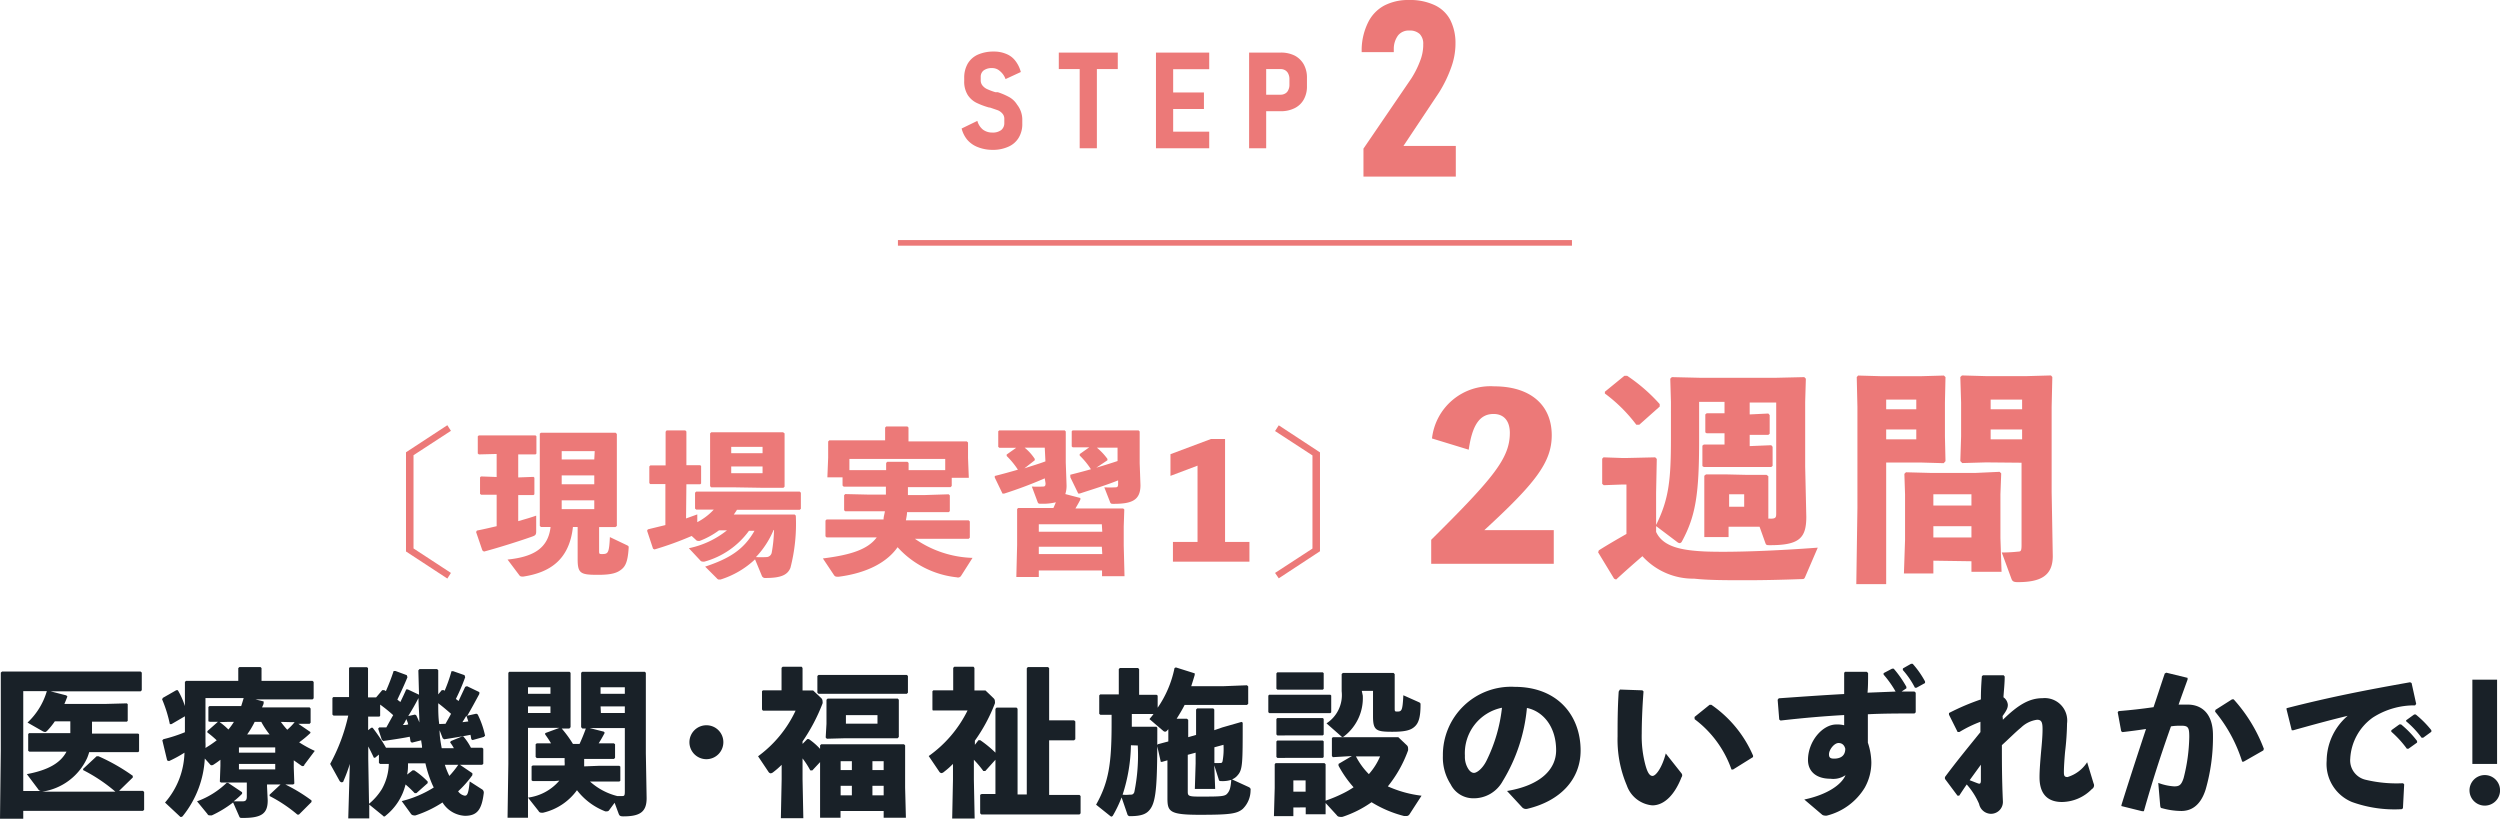<svg xmlns="http://www.w3.org/2000/svg" viewBox="0 0 222.54 72.88"><defs><style>.cls-1,.cls-3{fill:#ec7978;}.cls-2{fill:#192128;}.cls-3{stroke:#ec7978;stroke-width:0.5px;}</style></defs><title>txt_reason04_step02_pc</title><g id="レイヤー_2" data-name="レイヤー 2"><g id="ガイド"><path class="cls-1" d="M121.37,13.23,125.62,7a8.22,8.22,0,0,0,.8-1.6,3.88,3.88,0,0,0,.27-1.32V3.94a1.23,1.23,0,0,0-.31-.91,1.27,1.27,0,0,0-.92-.31,1.21,1.21,0,0,0-1,.42,2,2,0,0,0-.39,1.21v.29h-2.86V4.35A5.61,5.61,0,0,1,121.78,2,3.39,3.39,0,0,1,123.21.5a4.62,4.62,0,0,1,2.21-.5,5.16,5.16,0,0,1,2.27.45,3,3,0,0,1,1.4,1.31,4.53,4.53,0,0,1,.47,2.15V4a6.24,6.24,0,0,1-.38,2,11.35,11.35,0,0,1-1.08,2.23l-3.17,4.76h4.66v2.73h-8.22Z"/><path class="cls-1" d="M87,13.08a2.35,2.35,0,0,1-.9-.64,2.57,2.57,0,0,1-.5-1L87,10.76a1.49,1.49,0,0,0,.5.78,1.37,1.37,0,0,0,.83.26,1.24,1.24,0,0,0,.79-.22.78.78,0,0,0,.28-.62v-.38a.68.68,0,0,0-.17-.47,1.08,1.08,0,0,0-.42-.3l-.7-.24h0l-.07,0a6.73,6.73,0,0,1-1.14-.43,2,2,0,0,1-.76-.69,2.25,2.25,0,0,1-.31-1.24V6.93a2.5,2.5,0,0,1,.31-1.26,2,2,0,0,1,.89-.8,3.41,3.41,0,0,1,1.43-.28,2.75,2.75,0,0,1,1.11.21,1.88,1.88,0,0,1,.81.61,2.8,2.8,0,0,1,.49,1l-1.36.63A1.64,1.64,0,0,0,89,6.32a1,1,0,0,0-.68-.26,1.21,1.21,0,0,0-.76.21.7.7,0,0,0-.26.57v.29a.72.72,0,0,0,.18.51,1.13,1.13,0,0,0,.43.31,5.32,5.32,0,0,0,.71.26l.08,0,.07,0,.06,0h0a6,6,0,0,1,1,.43,1.92,1.92,0,0,1,.71.68A2.16,2.16,0,0,1,91,10.59V11a2.32,2.32,0,0,1-.32,1.26,2,2,0,0,1-.92.8,3.33,3.33,0,0,1-1.44.28A3.56,3.56,0,0,1,87,13.08Z"/><path class="cls-1" d="M94.25,4.68H99.5V6.15H94.25Zm1.86.71h1.53V13.2H96.11Z"/><path class="cls-1" d="M102.9,4.68h1.53V13.2H102.9Zm.61,0h4.13V6.16h-4.13Zm0,3.55h3.66V9.7h-3.66Zm0,3.49h4.13V13.2h-4.13Z"/><path class="cls-1" d="M111.19,4.68h1.52V13.2h-1.52Zm.7,3.75H114a.78.78,0,0,0,.41-.11.63.63,0,0,0,.27-.31,1,1,0,0,0,.1-.46v-.5a1.06,1.06,0,0,0-.1-.48.68.68,0,0,0-.27-.31.76.76,0,0,0-.41-.11h-2.11V4.68H114a2.74,2.74,0,0,1,1.25.27,2,2,0,0,1,.81.79,2.42,2.42,0,0,1,.28,1.2v.72a2.35,2.35,0,0,1-.28,1.19,1.88,1.88,0,0,1-.82.78A2.7,2.7,0,0,1,114,9.9h-2.11Z"/><path class="cls-2" d="M8.19,65.3h2.26l1.85,0,.08.07v1.51l-.08.07-1.85,0H7.94a4.56,4.56,0,0,1-.18.52,5.23,5.23,0,0,1-4,3h6.51a14.38,14.38,0,0,0-2.87-1.92v-.11L8.6,67.32h.17a17.11,17.11,0,0,1,3.05,1.74v.15l-1.22,1.19h.21l1.92,0,.1.1v1.58l-.1.1-2.33,0H2.07v.77H0L.07,66.8V62.26l0-2.39.11-.09,2.35,0H10.2l2.32,0,.1.09v1.57l-.1.1-2.32,0H4.5l1.4.36L6,62c-.09.22-.17.45-.27.66H9.44l1.85-.05.08.07v1.49l-.08.07-1.85,0H8.19ZM4.88,64.21a6.37,6.37,0,0,1-.66.82c-.09.09-.14.13-.21.13a.57.57,0,0,1-.23-.08l-1.33-.76a6.24,6.24,0,0,0,1.72-2.8H2.07v8.89H3.61a.34.34,0,0,1-.22-.17l-1-1.33c1.92-.36,3-1,3.53-2H4.44l-1.83,0-.1-.08V65.34l.08-.08,1.85,0H6.26V64.21Z"/><path class="cls-2" d="M21.61,69.66l-1.94,0-.1-.08.05-1.4v-.55a6.52,6.52,0,0,1-.59.42.32.32,0,0,1-.17.07c-.07,0-.11,0-.2-.12l-.43-.48a8.89,8.89,0,0,1-1.95,5.11.21.21,0,0,1-.14.09s-.05,0-.08,0l-1.37-1.28A7,7,0,0,0,16.42,67a10.64,10.64,0,0,1-1.38.75l-.16-.06-.43-1.79.1-.1a13.41,13.41,0,0,0,1.91-.62V63.76l-1.2.7-.14,0a11.81,11.81,0,0,0-.69-2.21l.07-.13,1.19-.68h.14a7,7,0,0,1,.63,1.41v0l0-2.15.1-.09,2.33,0h2.32V59.47l.1-.09h1.88l.09.09v1.14h2.22l2.32,0,.1.09v1.46l-.1.1-2.32,0H22.75l.72.18,0,.12c0,.14-.1.28-.14.41h2.48l1.75,0,.09.1v1.26l-.09.1-1,0,1.07.73v.09a9.37,9.37,0,0,1-1,.83,10.58,10.58,0,0,0,1.39.76l-.93,1.24c0,.09-.1.12-.15.12a.36.36,0,0,1-.18-.09l-.61-.43v.67l.05,1.4-.1.08-1.94,0h-.39V70l.06,1.25c0,1.16-.53,1.56-2.19,1.56-.26,0-.29,0-.35-.15l-.54-1.23a9.86,9.86,0,0,1-1.89,1.15.72.72,0,0,1-.19,0c-.08,0-.14,0-.22-.14l-.91-1.11a7.42,7.42,0,0,0,2.63-1.64h.14l1.24.83v.14a7.23,7.23,0,0,1-.75.67c.35,0,.58,0,.82,0s.35-.11.35-.42V69.66Zm-3.06-5.45V62.93l.1-.08,1.57,0h1.25c.08-.24.15-.48.22-.71h-3.4v3.9a4.7,4.7,0,0,1,0,.54,10.39,10.39,0,0,0,1-.68,8.57,8.57,0,0,0-.83-.7v-.12l.94-.83-.72,0Zm1,.07a5.45,5.45,0,0,1,.78.66,5.6,5.6,0,0,0,.49-.68h-.6ZM24.5,67v-.47H21.27V67Zm-3.23,1.49H24.5V68H21.27ZM24,65.38a7,7,0,0,1-.74-1.12h-.59A7.81,7.81,0,0,1,22,65.38Zm2.61,7.13h-.14A12.85,12.85,0,0,0,24,70.86v-.12l1.07-1h.14a14.7,14.7,0,0,1,2.52,1.51v.14ZM25,64.26a8.23,8.23,0,0,0,.57.7,5.28,5.28,0,0,0,.66-.68l-.4,0Z"/><path class="cls-2" d="M37.24,59.67l.1-.11h1.57l.1.1v2.15l.32-.38h.17l.08.06a13.49,13.49,0,0,0,.61-1.74l.16,0,1,.35.06.18a17.68,17.68,0,0,1-.83,1.94l.24.18.59-1.26.16-.06,1.1.53v.16c-.34.63-.71,1.32-1.11,2l.07-.07.77-.17.12.06a7.88,7.88,0,0,1,.66,1.9l-.12.11-1,.28-.11-.08a3.91,3.91,0,0,0-.07-.39c-.6.12-1.32.24-2.34.4l-.13-.09L39.13,65c0,.53.09,1.06.19,1.6H40.4a3.42,3.42,0,0,0-.33-.51l.06-.12,1-.41.12,0a5,5,0,0,1,.67,1l1,0,.1.09v1.34l-.1.09-2.07,0H39.6A6.4,6.4,0,0,0,40,69.07l0,0a8.59,8.59,0,0,0,.8-1l.13,0,1.12.76V69a9.23,9.23,0,0,1-1.27,1.44.92.92,0,0,0,.59.39c.22,0,.33-.15.44-1.27l1.06.68a.35.35,0,0,1,.19.38c-.18,1.42-.56,2-1.67,2a2.49,2.49,0,0,1-2-1.19A10,10,0,0,1,37,72.58a.36.36,0,0,1-.17,0,.33.33,0,0,1-.28-.18l-.79-1.09a9.68,9.68,0,0,0,2.85-1.21l-.12-.25a10.58,10.58,0,0,1-.62-1.9H36.32c0,.32,0,.63-.08,1l.49-.38h.14a6.9,6.9,0,0,1,1.2,1v.14l-1,.89h-.16a10,10,0,0,0-.81-.77,5.07,5.07,0,0,1-1.75,2.76c-.06.06-.1.09-.14.09s-.07,0-.11-.06l-1.23-1,0,1.23H31L31.14,68a13.18,13.18,0,0,1-.56,1.51c0,.08-.1.13-.16.13a.28.28,0,0,1-.21-.16L29.39,68A16.2,16.2,0,0,0,31,63.7l-1.31,0-.1-.09V62.13l.08-.08,1.4,0V59.47l.07-.08h1.53l.09.08v2.61l.72,0,.55-.65h.17l.15.09a18.19,18.19,0,0,0,.69-1.79l.17,0,1,.37.06.18c-.27.67-.59,1.34-.9,2l.27.21c.2-.41.38-.8.52-1.12l.14,0,1,.47Zm-.58,6.44L36.54,66a3.67,3.67,0,0,0-.07-.42c-.68.14-1.52.26-2.35.38l-.13-.1-.33-1,.1-.11.63,0c.21-.37.4-.73.61-1.09a12.88,12.88,0,0,0-1.16-.94v1l-.07.07-1,0V65l.28-.22h.12a14.51,14.51,0,0,1,1.19,1.78l1.46,0h1.75c0-.23-.06-.45-.08-.66ZM33.83,68l-.1-.09v-.74l-.34.28h-.11c-.14-.3-.31-.65-.5-1v1.1l.07,4A5.3,5.3,0,0,0,34,70.23,4.82,4.82,0,0,0,34.61,68Zm2-3.46c.17,0,.34,0,.51-.06a3,3,0,0,0-.17-.47C36.07,64.21,36,64.39,35.84,64.56Zm1.22-.87a6.18,6.18,0,0,1,.28.64c0-.72-.07-1.44-.08-2.17-.28.55-.59,1.08-.91,1.6l.6-.13Zm2.61.76c.16-.3.33-.58.49-.89-.37-.32-.74-.64-1.14-.94,0,.62,0,1.25.09,1.85Zm1.48-.14.55-.07c-.06-.17-.11-.34-.18-.51C41.39,63.93,41.26,64.12,41.15,64.31Z"/><path class="cls-2" d="M49.33,69.53l-1.91,0-.1-.07V68.21l.1-.07,1.91,0h.93a1.67,1.67,0,0,0,0-.32v-.34h-.65l-1.83,0-.1-.1V66.25l.1-.08,1.27,0a9.06,9.06,0,0,0-.52-.79v-.12l1.27-.47H47v8H45.18L45.25,68V61.76l0-1.87.08-.09,1.5,0h2.38l1.49,0,.09.09,0,1.49v1.78l0,1.57-.11.12H50a10.12,10.12,0,0,1,1,1.37h.59c.21-.45.39-.9.56-1.37h-.31l-.11-.12,0-1.57V61.38l0-1.49.1-.09,1.48,0h2.59l1.5,0,.09.09,0,1.87v5.29l.07,4c0,1.24-.61,1.62-2.08,1.62-.28,0-.34-.07-.4-.21l-.37-1-.48.65a.22.22,0,0,1-.2.11.37.37,0,0,1-.16,0,5.81,5.81,0,0,1-2.51-1.88,5.16,5.16,0,0,1-3,2,.54.54,0,0,1-.19,0,.25.25,0,0,1-.23-.15L47,71a4.41,4.41,0,0,0,2.79-1.51ZM49,61.76v-.58H47v.58Zm-2,1.71h2v-.59H47Zm6.29,4.7,1.84,0,.09.07V69.5l-.09.07-1.84,0h-.77a5.68,5.68,0,0,0,2.42,1.29l.48,0c.17,0,.2-.09.2-.42V64.81H53.28l-.79,0,1.26.32.08.1c-.16.31-.34.63-.54.94l1.36,0,.1.08v1.21l-.1.1-1.77,0H52v.14c0,.19,0,.35,0,.52Zm2.33-6.41v-.58H53.46v.58Zm-2.13,1.71h2.13v-.59H53.46Z"/><path class="cls-2" d="M64.39,66.07a1.51,1.51,0,1,1-1.51-1.51A1.5,1.5,0,0,1,64.39,66.07Z"/><path class="cls-2" d="M72.31,68.58l-.18,0a7.51,7.51,0,0,0-.69-1.07v1.87l.07,3.45h-2l.07-3.45v-1.3a7.12,7.12,0,0,1-.73.64.48.48,0,0,1-.24.12.27.27,0,0,1-.2-.13l-.93-1.39a10.57,10.57,0,0,0,3.34-4.06H69.57l-1.66,0-.08-.11V61.53l.08-.08,1.66,0v-2l.1-.1h1.69l.08.11v2h.09l.85,0,.75.71a.39.39,0,0,1,.09.25.48.48,0,0,1,0,.2A16.17,16.17,0,0,1,71.44,66v.22l.42-.43H72a6,6,0,0,1,1,.87l0-.31.1-.1,2.09,0h3.19l2.09,0,.1.1,0,1.3V70.1l.07,2.69H78.66v-.6H74.82v.6H73L73,70.1V67.84Zm.55-6.82-.1-.1V60.17l.1-.09,1.83,0h4.19l1.84,0,.1.09v1.49l-.1.1-1.84,0H74.69Zm.74,4-.1-.11.07-1.22v-1l0-1.14.1-.1,1.37,0h3.5l1.38,0,.09.1,0,1.14v1l0,1.17-.11.12-1.45,0H75.09Zm2.23,2h-1v.79h1Zm0,2.19h-1v.85h1Zm2.28-5.53v-.76H75.3v.76Zm.55,4.13v-.79h-1v.79Zm0,2.25v-.85h-1v.85Z"/><path class="cls-2" d="M87.1,65.89h.16A10,10,0,0,1,88.61,67V63.1l.1-.11h1.78l.09.1v7.63h.82V59.49l.09-.11h1.8l.1.09v4.65h.75l1.47,0,.11.1V65.8l-.11.1-1.47,0h-.75v4.86h.37l2.33,0,.1.1V72.4l-.1.1-2.33,0H89.67l-2.32,0-.1-.1V70.75l.13-.07,1.23,0V67.63l-.9,1h-.18a9.13,9.13,0,0,0-.84-1v1.78l.07,3.45h-2l.07-3.45V68a7.34,7.34,0,0,1-.79.7.43.43,0,0,1-.23.12.27.27,0,0,1-.2-.13l-.94-1.39a10.83,10.83,0,0,0,3.46-4.06H84.74l-1.71,0L83,63.16V61.53l.08-.08,1.71,0h.06v-2l.1-.1h1.71l.08.11v2h.13l.85,0,.74.71a.34.34,0,0,1,.1.25.48.48,0,0,1,0,.2,14.73,14.73,0,0,1-1.78,3.31v.37Z"/><path class="cls-2" d="M108.81,64.75l1.71-.49.1.07c0,3.58,0,4.18-.45,4.68a1.24,1.24,0,0,1-.5.37l1.46.67c.15.07.22.14.19.31a2.32,2.32,0,0,1-.7,1.65c-.52.43-1.13.52-3.84.52s-2.86-.3-2.86-1.51l0-2.48v-.86l-.49.14-.1,0L103,66.36l.06-.11L104,66V64.91l-.09.1c-.07.08-.12.12-.18.12s-.12,0-.24-.12l-1.17-1c.12-.15.25-.29.36-.45l-1.34,0h-.59v1.13h1l1.19,0,.08.09c0,4.79-.05,6.52-.66,7.28-.3.39-.74.59-1.75.59a.23.23,0,0,1-.26-.18l-.51-1.49a11,11,0,0,1-.78,1.63s-.07.08-.11.08a.22.22,0,0,1-.13-.06l-1.25-1c1.12-2,1.38-3.63,1.38-7.22v-.78l-1,0-.1-.09V61.9l.09-.09,1.65,0V59.56l.1-.1h1.61l.1.1v2.29l1.56,0,.09.07V63a9.53,9.53,0,0,0,1.5-3.53l.12-.06,1.68.53,0,.14c-.1.34-.2.66-.31,1h2.93L111,61l.11.1v1.55l-.11.1-1.89,0h-3.66c-.21.42-.46.83-.71,1.23h.92l.11.1v1.54l.7-.2V63.16l.1-.1H108l.09.1V65Zm-8.14,1.59a14.92,14.92,0,0,1-.74,4.4,3,3,0,0,0,.61,0c.23,0,.33,0,.43-.22a16.39,16.39,0,0,0,.31-4.16Zm7.5,3.89h-1.81l.07-2.27V67l-.7.19v3.28c0,.37.07.44,1,.44,1.74,0,2.26,0,2.48-.23s.34-.48.39-1.26a2.59,2.59,0,0,1-.87.11c-.15,0-.21,0-.25-.17l-.39-1.23Zm-.07-2.31a3.64,3.64,0,0,0,.48,0c.15,0,.21,0,.25-.17a6,6,0,0,0,.08-1.45l-.81.22Z"/><path class="cls-2" d="M113,63.48l-.1-.08V61.92l.08-.08,1.63,0h2.14l1.67,0,.08.07v1.5l-.08.07-1.67,0h-2.14Zm2.13,8.4v.77H113.4l.07-2.52v-.7l0-1.4.08-.1,1.61,0h1l1.74,0,.1.1,0,1.4v.74l0,1.1a12.23,12.23,0,0,0,1.58-.66,7.45,7.45,0,0,0,.91-.53,9.9,9.9,0,0,1-1.34-1.92V68l1.19-.7-1.7.1-.08-.11V65.71l.08-.09,1.93,0h3l.9,0,.77.73a.34.34,0,0,1,.1.25.79.79,0,0,1,0,.2,11.06,11.06,0,0,1-1.8,3.2,10.26,10.26,0,0,0,3,.83l-1.08,1.67a.32.32,0,0,1-.28.14l-.19,0a10.37,10.37,0,0,1-2.9-1.23,9.78,9.78,0,0,1-2.58,1.3.76.76,0,0,1-.25,0,.32.32,0,0,1-.27-.15L118,71.48l0,1h-1.77v-.61Zm-1.42-10.49-.09-.08V59.94l.08-.09,1.46,0h1.13l1.46,0,.08.07v1.4l-.08.07-1.46,0h-1.13Zm0,4.08-.09-.09V64l.08-.08,1.46,0h1.13l1.46,0,.08.07v1.4l-.08.07-1.46,0h-1.13Zm0,2-.09-.09V66l.08-.08,1.46,0h1.13l1.46,0,.08.07v1.4l-.08.07-1.46,0h-1.13Zm2.51,2h-1.09v1h1.09Zm5.09-7.55a4.28,4.28,0,0,1-1.64,3.6.29.29,0,0,1-.16.09.15.15,0,0,1-.11-.06l-1.32-1.16a3,3,0,0,0,1.35-2.86V60l.11-.1,1.33,0h2l1.18,0,.1.11v3c0,.3,0,.33.22.33.41,0,.48-.07.55-1.45l1.39.62c.14.07.14.1.14.24,0,1.08-.17,1.59-.49,1.9s-.75.49-2,.49c-1.46,0-1.74-.11-1.74-1.38l0-1.66v-.6h-1Zm-.61,5.41a6.33,6.33,0,0,0,1.15,1.58,5.72,5.72,0,0,0,1-1.58Z"/><path class="cls-2" d="M134.15,70.41c3-.5,4.37-1.94,4.37-3.62,0-2.13-1.18-3.48-2.6-3.77a15.13,15.13,0,0,1-2.16,6.52,2.93,2.93,0,0,1-2.63,1.52,2.24,2.24,0,0,1-2-1.25,4.4,4.4,0,0,1-.69-2.53,6.07,6.07,0,0,1,6.39-6.14c3.83,0,5.87,2.56,5.87,5.67,0,2.55-1.79,4.49-4.76,5.19a.47.47,0,0,1-.45-.14Zm-3.75-3.13a2,2,0,0,0,.24,1.06c.15.28.35.46.57.46s.73-.32,1.11-1.08A14.07,14.07,0,0,0,133.7,63,4.13,4.13,0,0,0,130.4,67.28Z"/><path class="cls-2" d="M144.2,61.38l2,.07.1.1c-.12,1.55-.16,2.94-.16,3.75a9.91,9.91,0,0,0,.32,2.77c.15.55.33,1,.64,1s.86-.76,1.18-2l1.4,1.77a.28.28,0,0,1,0,.35c-.56,1.45-1.47,2.5-2.6,2.5a2.66,2.66,0,0,1-2.27-1.78,10.38,10.38,0,0,1-.82-4.35c0-1.14,0-2.48.1-4Zm6.64,2.44,1.34-1.08.16,0a10.55,10.55,0,0,1,3.71,4.52l0,.13-1.78,1.11-.14,0a9.51,9.51,0,0,0-3.28-4.48Z"/><path class="cls-2" d="M169.27,61.56l1.15,0,.11.1v1.75l-.11.1c-1.39,0-2.79,0-4.15.07,0,.77,0,1.58,0,2.53a5.8,5.8,0,0,1,.31,1.74,4.57,4.57,0,0,1-.59,2.27,5.51,5.51,0,0,1-3.36,2.48.49.49,0,0,1-.2,0,.44.44,0,0,1-.22-.07l-1.6-1.36c2-.42,3.31-1.3,3.67-2.17a1.93,1.93,0,0,1-1.34.32c-1.29,0-2-.67-2-1.67,0-1.66,1.29-3.16,2.52-3.16a2.5,2.5,0,0,1,.7.07c0-.31,0-.58,0-.91q-2.7.15-5.66.49l-.12-.09-.14-1.76.1-.13c2-.14,3.94-.28,5.82-.38V59.89l.08-.09h1.93l.12.11c0,.64,0,1.22-.05,1.75l2.5-.1a9.27,9.27,0,0,0-1.07-1.51l0-.13.76-.4h.14a9.53,9.53,0,0,1,1.13,1.62l0,.13Zm-5.61,4.58c-.39,0-.85.6-.85,1,0,.26.08.39.45.39.57,0,1-.24,1-.88C164.17,66.29,163.94,66.14,163.66,66.14Zm5.73-6.64h0l.72-.41.15,0a8.15,8.15,0,0,1,1.1,1.57l0,.14-.76.42-.14,0a7.5,7.5,0,0,0-1.08-1.58Z"/><path class="cls-2" d="M178.29,64.07c1.4-1.38,2.4-1.92,3.53-1.92A2,2,0,0,1,184,64.4a23.58,23.58,0,0,1-.17,2.48c-.06.63-.11,1.45-.11,1.78s0,.51.32.51a3.16,3.16,0,0,0,1.75-1.32l.57,1.88a.38.38,0,0,1-.15.51,3.78,3.78,0,0,1-2.66,1.15c-1.08,0-2-.51-2-2.2,0-.64.07-1.47.14-2.28.06-.63.13-1.37.13-2s-.1-.84-.49-.84a2.54,2.54,0,0,0-1.43.7c-.49.4-1.08,1-1.7,1.56,0,1.48,0,3,.09,5a1.06,1.06,0,0,1-1.12,1.11,1.1,1.1,0,0,1-1-.88,6.39,6.39,0,0,0-1.1-1.73c-.21.3-.42.62-.67,1h-.15l-1.12-1.5v-.16c1.1-1.48,2.08-2.66,3.16-4,0-.31,0-.62,0-.92a10.92,10.92,0,0,0-1.87.91l-.16,0-.77-1.54,0-.15a20.56,20.56,0,0,1,2.84-1.21q0-1,.09-2.07l.1-.08h1.84l.09.11c0,.65-.08,1.28-.11,1.85a.9.9,0,0,1,.39.67c0,.26-.09.48-.47,1Zm-2.2,5.67c.17.06.24,0,.24-.28V68.07l-1,1.38C175.65,69.57,175.91,69.68,176.09,69.74Z"/><path class="cls-2" d="M188.86,71.6c.76-2.43,1.46-4.56,2.17-6.71-.64.1-1.4.2-2.1.28l-.11-.08-.31-1.69.08-.1c1.11-.09,2.15-.21,3.11-.35.34-1,.66-2,1-3l.14-.07,1.89.46,0,.15c-.29.8-.56,1.54-.8,2.23l.81,0c1.17,0,2.26.72,2.25,2.76a16.86,16.86,0,0,1-.65,4.79c-.5,1.59-1.43,1.92-2.17,1.92a6.5,6.5,0,0,1-1.72-.25c-.1,0-.14-.06-.16-.25l-.17-2a4.88,4.88,0,0,0,1.41.31c.44,0,.64-.09.85-.75a15.66,15.66,0,0,0,.5-3.65c0-.84-.09-1-.71-1-.25,0-.57,0-.92.06-.94,2.66-1.64,4.83-2.41,7.55l-.16,0-1.85-.46Zm8.35-8.41,1.48-.94h.14a13.82,13.82,0,0,1,2.69,4.41l-.05.14-1.75,1-.13,0a13.11,13.11,0,0,0-2.41-4.45Z"/><path class="cls-2" d="M204,65l-.46-1.85,0-.11c3.91-1,7-1.6,11-2.31l.13.07.41,1.86-.1.13a6.8,6.8,0,0,0-3.77,1.09,4.79,4.79,0,0,0-2,3.64,1.77,1.77,0,0,0,1.36,1.89,11.83,11.83,0,0,0,3.34.31l.1.1-.11,2.13-.11.08a11.15,11.15,0,0,1-4.43-.64,3.66,3.66,0,0,1-2.25-3.67,5.31,5.31,0,0,1,1.87-4c-1.37.33-2.87.73-4.86,1.29Zm8.87,0,.72-.52h.14a8.73,8.73,0,0,1,1.43,1.48v.14l-.77.55h-.14a9.09,9.09,0,0,0-1.39-1.52Zm1.31-.88.72-.52.14,0A9.06,9.06,0,0,1,216.43,65v.14l-.73.53h-.14a8.22,8.22,0,0,0-1.37-1.46Z"/><path class="cls-2" d="M222.54,70.47a1.36,1.36,0,0,1-2.71,0,1.36,1.36,0,1,1,2.71,0ZM222.28,68h-2.2v-7.5h2.2Z"/><path class="cls-1" d="M36.14,40.26l3.68-2.41.32.5-3.33,2.17v8.3L40.14,51l-.32.5-3.68-2.41Z"/><path class="cls-1" d="M42.63,40.45l-.1-.08V38.84l.09-.08,1.62,0H46l1.67,0,.08.07v1.55l-.08.07-1.54,0v2.05l1.36-.05.08.07V44l-.08.07-1.36,0v2.32c.6-.17,1.15-.33,1.6-.49l0,1.4c0,.26-.05.35-.29.44-1,.36-3,1-4.36,1.36L42.94,49l-.56-1.64.07-.13c.56-.11,1.16-.25,1.76-.39v-2.8l-1.38,0-.1-.08V42.5l.08-.09,1.4.05V40.41ZM51,46.91c-.33,3-2.15,4.06-4.39,4.41a.4.4,0,0,1-.15,0,.25.25,0,0,1-.22-.1l-1.06-1.41c2.31-.24,3.61-1,3.83-2.9l-.86,0-.1-.1,0-2V40.13l0-1.53.1-.08,2,0h2.71l1.94,0,.11.11,0,1.57v4.62l0,2-.13.1-1.45,0V49c0,.29,0,.32.25.32.55,0,.64-.07.71-1.51l1.53.73c.14.07.15.1.14.24-.07,1.16-.27,1.61-.63,1.9s-.81.49-2.09.49c-1.55,0-1.82-.11-1.82-1.39V46.91Zm1.94-6.75H50v.74H52.9ZM50,42.32v.79H52.9v-.79Zm0,3H52.9v-.78H50Z"/><path class="cls-1" d="M61.07,46.15l1-.36v.69a5.36,5.36,0,0,0,1.47-1.12l-1.57,0-.1-.09V43.86l.1-.1,2.12,0H69l2.19,0,.1.1v1.43l-.1.09-2.19,0h-3.4c-.08.14-.18.28-.28.42h3.56l1.86,0,.1.1a15.63,15.63,0,0,1-.48,4.65c-.26.63-.84.9-2.21.9a.31.31,0,0,1-.34-.21l-.6-1.45a7.92,7.92,0,0,1-3.08,1.8l-.13,0c-.08,0-.14-.05-.23-.15l-1-1c2.09-.7,3.43-1.48,4.39-3.19h-.49a7.27,7.27,0,0,1-3.95,2.74.58.58,0,0,1-.19,0,.27.27,0,0,1-.21-.12l-1-1.07a8,8,0,0,0,3.39-1.59H64a7.1,7.1,0,0,1-1.72.94l-.14,0a.29.29,0,0,1-.22-.12l-.35-.32a28.57,28.57,0,0,1-3.31,1.2l-.13-.07-.53-1.6.07-.12,1.56-.38V43.09l-1.35,0L57.8,43V41.52l.09-.09,1.36,0v-3l.09-.12H61l.1.1v3l1.23,0,.08.07v1.56l-.08.07-1.23,0Zm4.24-2.77-2,0-.1-.1,0-1.58V40.09l0-1.51.1-.1,2,0h2.4l2,0,.13.1,0,1.51v1.65l0,1.58-.1.1-2,0Zm2.57-3.6H65.09v.56h2.79Zm-2.79,1.74v.6h2.79v-.6Zm3.77,5.66a8,8,0,0,1-1.57,2.41,8.44,8.44,0,0,0,.91,0,.49.49,0,0,0,.5-.42,12.74,12.74,0,0,0,.2-2Z"/><path class="cls-1" d="M77.1,43.32l-2,0-.1-.1v-.73H73.65l.07-1.76v-.26l0-1.17.1-.1,2.32,0h2.65V38.06l.1-.1h1.88l.1.1v1.23h2.88l2.31,0,.11.1,0,1v.38l.07,1.76H84.72v.73l-.1.1-2,0h-1.8c0,.24,0,.47,0,.71h1.43L84.45,44l.1.1V45.5l-.1.09-2.18,0H80.74c0,.24-.06.49-.1.73h3.41l2.18,0,.1.1v1.44l-.1.1-2.18,0H81.44a9.45,9.45,0,0,0,5.13,1.7l-1,1.57a.33.33,0,0,1-.4.16,8.27,8.27,0,0,1-5.27-2.68C79,50,77.27,51,74.65,51.34c-.21,0-.3,0-.4-.13l-1-1.5c2.48-.31,4-.8,4.79-1.87H75.77l-2.19,0-.1-.1V46.34l.1-.1,2.19,0h2.88c0-.24.09-.49.12-.73H77.42l-2.18,0-.1-.09V44.08l.1-.1,2.18.05h1.44c0-.24,0-.47,0-.71Zm5.55-1.47,1.49,0v-1H75.61v1l1.49,0h1.78v-.64l.1-.1h1.8l.1.1v.64Z"/><path class="cls-1" d="M93,42.58a38.32,38.32,0,0,1-3.62,1.36h-.14l-.69-1.43,0-.14c.72-.18,1.4-.37,2.06-.56a7.13,7.13,0,0,0-1-1.22l0-.13.85-.6-1.5,0-.1-.08V38.39l.09-.08,1.54,0h2.53l1.76,0,.09.1,0,1.43v1.33l.07,2a2.4,2.4,0,0,1-.11.81l1.34.35,0,.14c-.13.26-.28.52-.44.79h2.32l1.93,0,.1.09-.05,1.52v1.69l.07,2.73h-2v-.51H92.47v.58h-2l.07-2.85V46.83l0-1.52.09-.09,1.93,0h1.21c.08-.17.15-.34.22-.51a4.84,4.84,0,0,1-1.32.13c-.21,0-.26,0-.33-.22l-.49-1.31a9,9,0,0,0,1,0c.17,0,.22-.07.22-.29Zm0-2.73H91.21a4.35,4.35,0,0,1,.9,1l0,.12-.92.72c.63-.21,1.26-.39,1.87-.62Zm5.08,6.82H92.47v.66h5.65Zm0,2H92.47v.65h5.65Zm-2.81-6.41c.63-.16,1.25-.32,1.84-.49a6.8,6.8,0,0,0-1-1.22v-.13l.85-.6-1.47,0-.09-.08V38.39l.08-.08,1.57,0h2.53l1.77,0,.1.1,0,1.43v1.4l.07,1.95c0,1.35-.78,1.66-2.39,1.66-.21,0-.27,0-.34-.22l-.49-1.25a9.49,9.49,0,0,0,1,0c.17,0,.23-.07.23-.3v-.32c-1,.41-2.19.77-3.41,1.17l-.14,0-.7-1.44Zm2.32-.63c.62-.18,1.26-.38,1.89-.59V39.85H97.64a5.45,5.45,0,0,1,.94,1l0,.12Z"/><path class="cls-1" d="M111.22,48.24V50h-6.81V48.24h2.19V41.45l-2.41.91V40.43l3.6-1.35h1.26v9.16Z"/><path class="cls-1" d="M113.83,51.48,113.5,51l3.33-2.17V40.54l-3.33-2.17.33-.51,3.67,2.41v8.8Z"/><path class="cls-1" d="M138.31,47.19v3H127.4V48.05c5.59-5.54,7-7.28,7-9.52,0-1-.48-1.68-1.45-1.68-1.24,0-1.9,1-2.21,3.18l-3.27-1A5.23,5.23,0,0,1,133,34.39c3.21,0,5.13,1.64,5.13,4.36,0,2.42-1.5,4.3-6,8.44Z"/><path class="cls-1" d="M155.45,42.27l1.8,0,.16.12,0,1.5v1.44l0,.84a.75.75,0,0,1,.2,0c.44,0,.5-.1.5-.44v-9.9h-2.36v1.06l1.66-.08.12.14v1.66l-.12.1-1.66,0v1l1.92-.08.12.14v1.7l-.12.1-1.94,0h-2.19l-1.87,0-.13-.08V39.67l.13-.1,1.84,0v-1l-1.59,0-.12-.08V36.89l.12-.1,1.59,0V35.77h-2.26v3.36c0,4.8-.29,6.78-1.53,9.06a.27.27,0,0,1-.2.16.42.42,0,0,1-.22-.1l-1.88-1.42v.52c.62,1.34,2.28,1.64,4.34,1.74,2.49.1,6.61-.08,10.05-.34l-1.12,2.6c-.08.2-.14.2-.36.2-1.66.06-3.34.1-4.88.1-1.76,0-3.38,0-4.65-.14a6.1,6.1,0,0,1-4.6-2c-.74.64-1.54,1.34-2.34,2.08l-.18-.08-1.42-2.34.06-.18c.92-.58,1.66-1,2.46-1.46v-4.4h-.36l-1.66.06-.14-.12V40.83l.12-.12,1.68.06h.34l2.58-.06.14.14-.06,3v2.88c1.14-2.3,1.32-4,1.32-7.72V35.77l-.06-2.06.14-.14,2.56.06h6.67l2.56-.06.14.14-.06,2.06v5.78l.1,4.46c0,1.9-.64,2.52-3.22,2.52-.32,0-.36,0-.44-.24l-.5-1.4-1.16,0h-1.6v.92h-2.16l0-2.5V43.85l0-1.5.15-.12,1.84,0Zm-9.53-4.46h-.26a13.67,13.67,0,0,0-2.8-2.78l0-.16,1.74-1.42.24,0a15.22,15.22,0,0,1,2.9,2.52l0,.22Zm8,7.3h1.34V44h-1.34Z"/><path class="cls-1" d="M170.92,33.49l2.12-.06.14.14-.05,2.28v3l.05,2.2-.16.18-2.12-.06h-3V52h-2.66l.1-6.8V36.23l-.06-2.66.12-.14,2.14.06Zm-.34,2.94v-.86H167.9v.86Zm-2.68,2.68h2.68v-.88H167.9Zm4.2,10.8v1.14h-2.62l.1-3V44l-.06-1.82.14-.14,2.28.06h3.87L178,42l.14.14L178.07,44v3.9l.1,3h-2.68v-.94ZM175.49,44H172.1v1h3.39Zm0,2.84H172.1v1h3.39Zm1.3-5.68-2.12.06-.17-.18.07-2.2v-3l-.07-2.28.15-.14,2.12.06h3.66l2.14-.06.12.14-.06,2.66v7.56l.1,5.72c0,1.78-1.12,2.32-3.12,2.32-.4,0-.48-.1-.56-.3l-.86-2.34a13.66,13.66,0,0,0,1.48-.08c.24,0,.28-.12.28-.6V41.19ZM180,36.43v-.86h-2.8v.86Zm-2.8,2.68H180v-.88h-2.8Z"/><line class="cls-3" x1="139.93" y1="21.62" x2="79.93" y2="21.62"/></g></g></svg>
